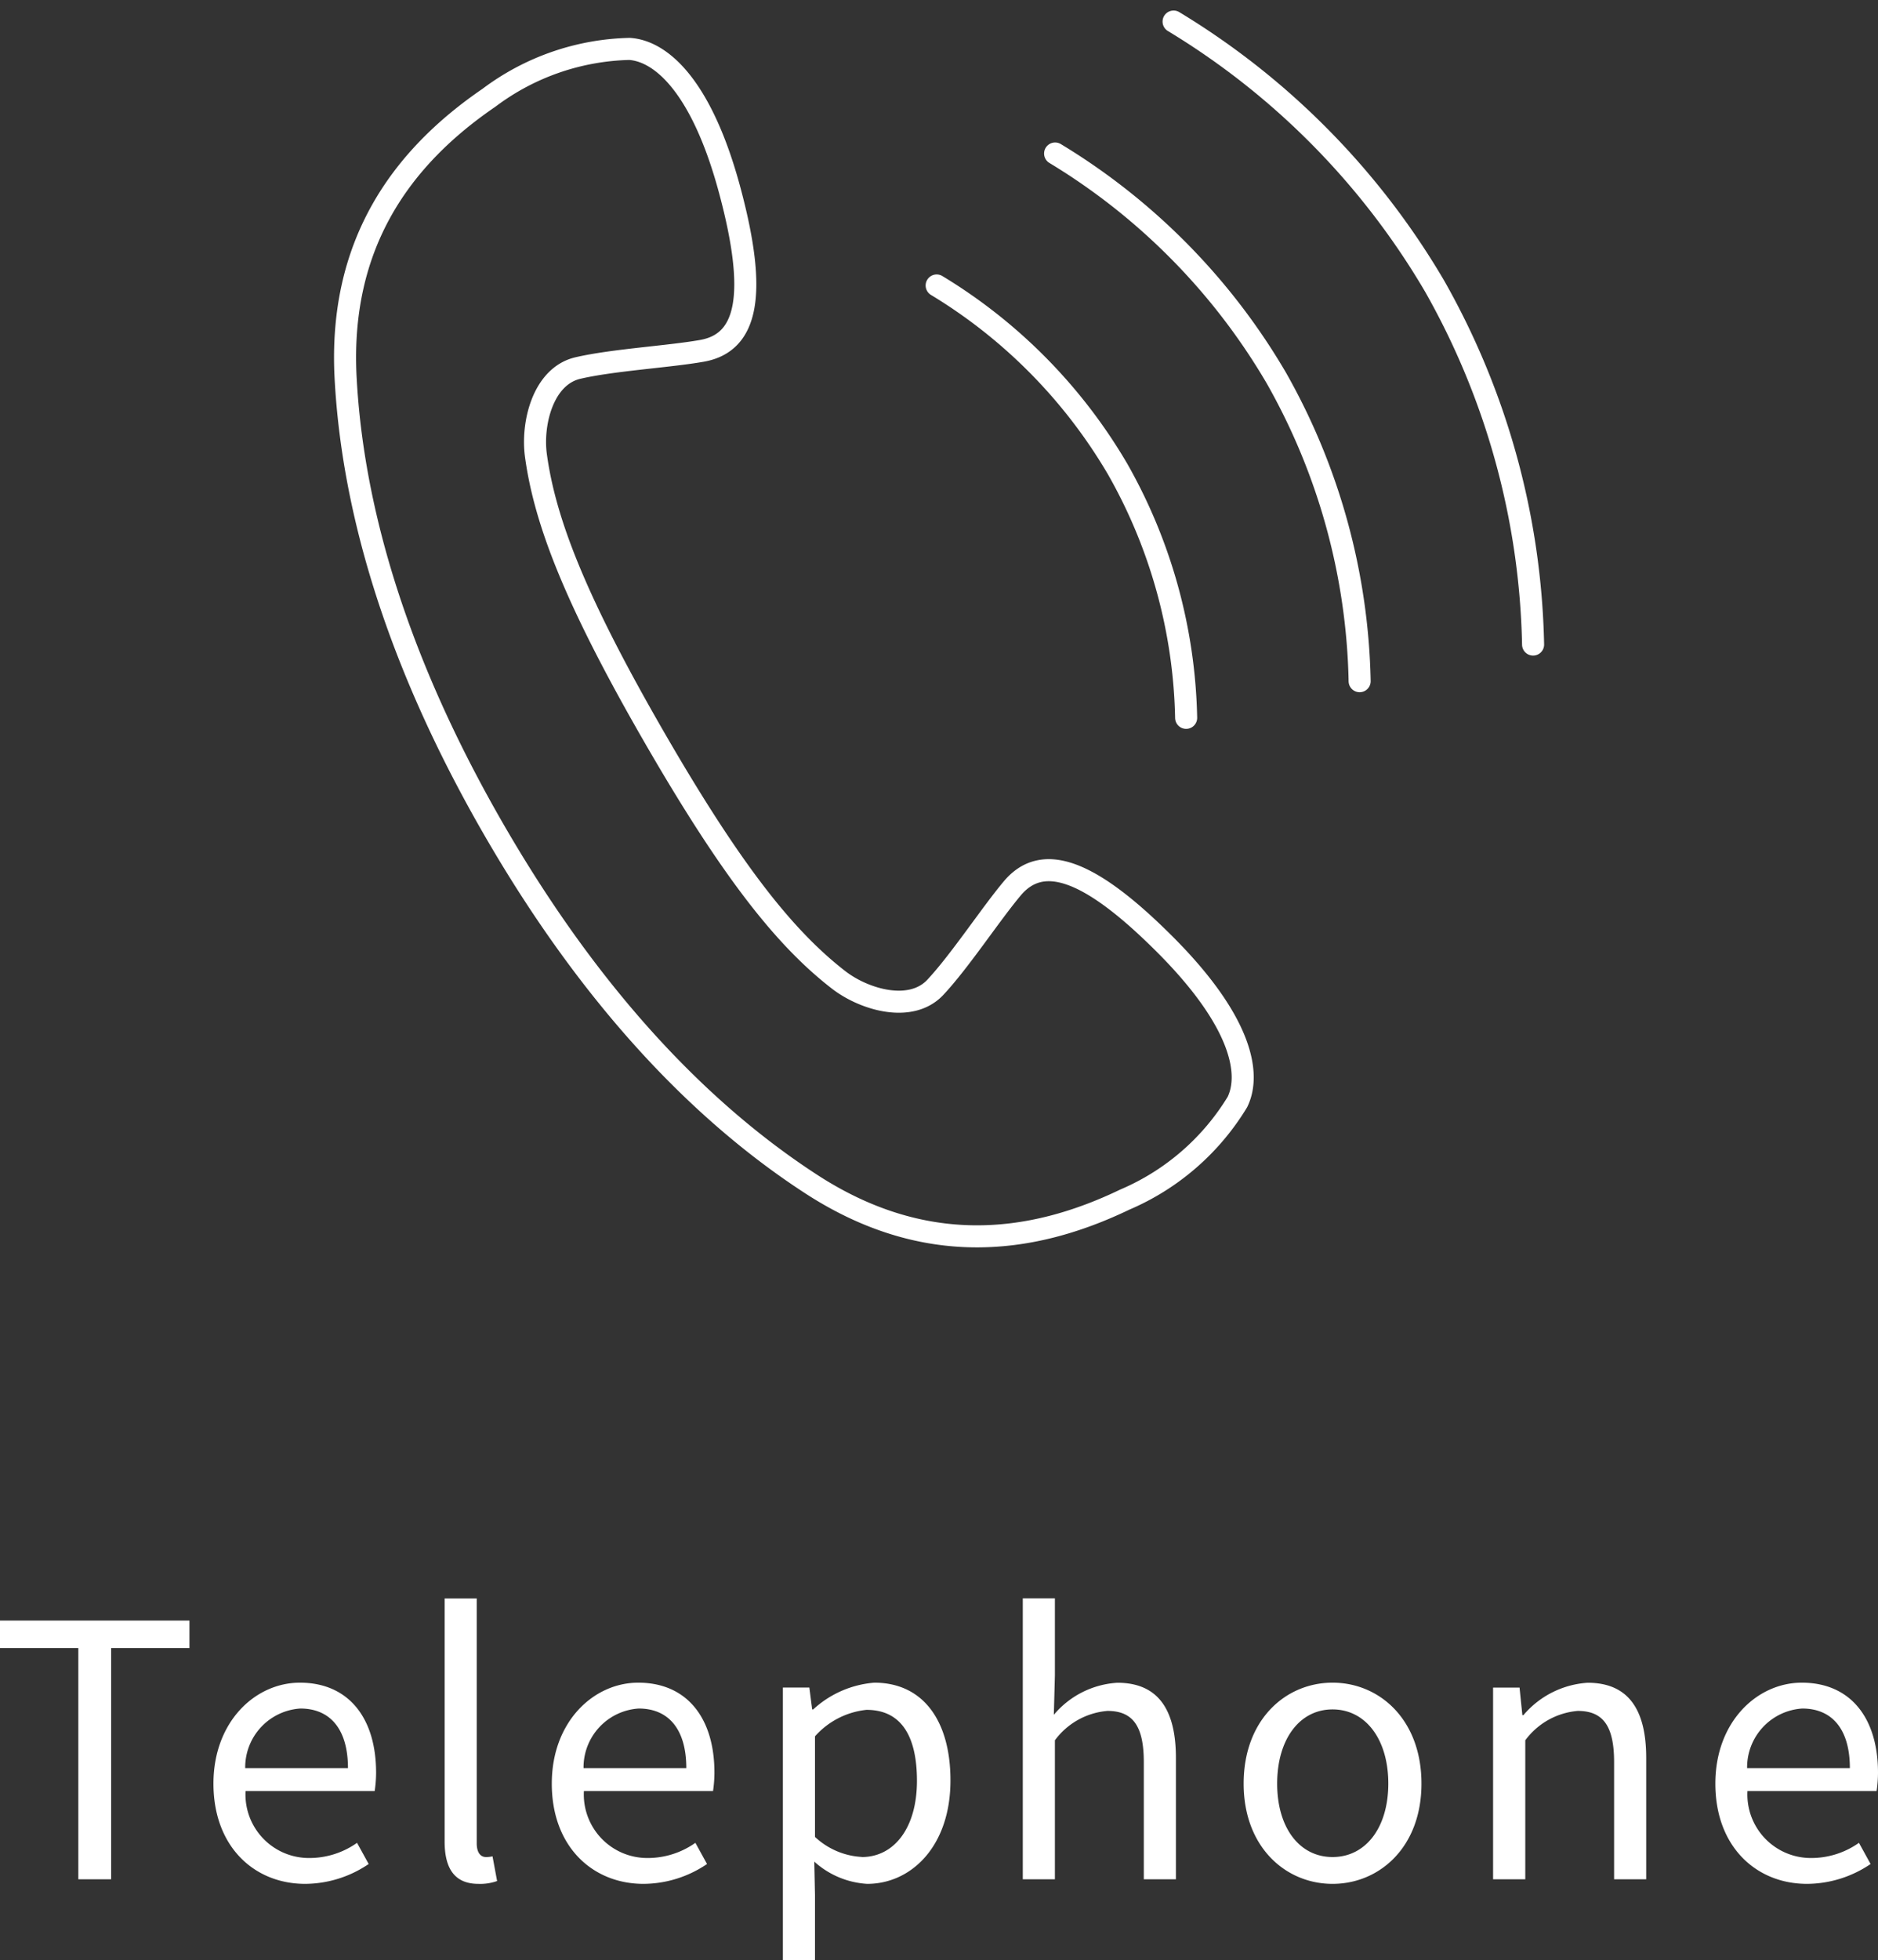 <svg xmlns="http://www.w3.org/2000/svg" xmlns:xlink="http://www.w3.org/1999/xlink" width="85.168" height="88.852" viewBox="0 0 85.168 88.852">
  <rect x="0" y="0" width="85.168" height="88.852" fill="#333333" stroke="none"/>
  <defs>
    <clipPath id="clip-path">
      <rect id="長方形_705" data-name="長方形 705" width="55.832" height="57.021" fill="none" stroke="#fff" stroke-width="1"/>
    </clipPath>
  </defs>
  <g id="グループ_1642" data-name="グループ 1642" transform="translate(-531.328 -9364.156)">
    <g id="グループ_1515" data-name="グループ 1515" transform="translate(546 9364.156)">
      <g id="グループ_1514" data-name="グループ 1514" transform="translate(0 0)" clip-path="url(#clip-path)">
        <path id="パス_16224" data-name="パス 16224" d="M30.9,39.519c-.986,1.174-2.379,3.3-3.489,4.484s-3.228.558-4.387-.34c-2.4-1.858-4.814-4.858-8.365-11.012S9.713,22.911,9.3,19.9c-.2-1.453.319-3.6,1.9-3.97s4.119-.513,5.628-.78c2.059-.364,2.535-2.524,1.268-7.253s-3.108-6.335-4.55-6.434A11.025,11.025,0,0,0,7.169,3.678C3.187,6.4.351,10.318.668,16.362.988,22.445,3.05,29.333,7.39,36.849s9.274,12.745,14.382,16.064c5.074,3.3,9.887,2.8,14.234.711A11.026,11.026,0,0,0,41.112,49.2c.634-1.3.165-3.694-3.3-7.156S32.245,37.917,30.9,39.519Z" transform="translate(0.333 0.754)" fill="none" stroke="#fff" stroke-linecap="round" stroke-linejoin="round" stroke-width="1"/>
        <path id="パス_16225" data-name="パス 16225" d="M25.412.644A34.282,34.282,0,0,1,37.249,12.636a34.3,34.3,0,0,1,4.466,16.247" transform="translate(13.139 0.334)" fill="none" stroke="#fff" stroke-linecap="round" stroke-linejoin="round" stroke-width="1"/>
        <path id="パス_16226" data-name="パス 16226" d="M35.68,28.506a29,29,0,0,0-3.787-13.76A29,29,0,0,0,21.87,4.587" transform="translate(11.308 2.372)" fill="none" stroke="#fff" stroke-linecap="round" stroke-linejoin="round" stroke-width="1"/>
        <path id="パス_16227" data-name="パス 16227" d="M29.643,28.128a23.772,23.772,0,0,0-3.105-11.272,23.759,23.759,0,0,0-8.209-8.326" transform="translate(9.477 4.411)" fill="none" stroke="#fff" stroke-linecap="round" stroke-linejoin="round" stroke-width="1"/>
      </g>
    </g>
    <path id="パス_16344" data-name="パス 16344" d="M-39.12,0h1.488V-10.48h3.552v-1.248h-8.592v1.248h3.552Zm10.288.208a5.171,5.171,0,0,0,2.88-.9l-.528-.96a3.745,3.745,0,0,1-2.176.688A2.879,2.879,0,0,1-31.536-4h5.856a5.684,5.684,0,0,0,.064-.832c0-2.48-1.248-4.08-3.456-4.08-2.016,0-3.92,1.76-3.92,4.576C-32.992-1.472-31.136.208-28.832.208Zm-2.72-5.248a2.673,2.673,0,0,1,2.5-2.7c1.36,0,2.16.944,2.16,2.7ZM-20.976.208A2.3,2.3,0,0,0-20.128.08l-.208-1.12a1.278,1.278,0,0,1-.3.032c-.224,0-.416-.176-.416-.624v-11.1h-1.456V-1.728C-22.512-.5-22.064.208-20.976.208Zm7.488,0a5.171,5.171,0,0,0,2.88-.9l-.528-.96a3.745,3.745,0,0,1-2.176.688A2.879,2.879,0,0,1-16.192-4h5.856a5.684,5.684,0,0,0,.064-.832c0-2.48-1.248-4.08-3.456-4.08-2.016,0-3.92,1.76-3.92,4.576C-17.648-1.472-15.792.208-13.488.208Zm-2.72-5.248a2.673,2.673,0,0,1,2.5-2.7c1.36,0,2.16.944,2.16,2.7Zm9.04,8.7h1.456V.72L-5.744-.8A3.92,3.92,0,0,0-3.344.208C-1.344.208.432-1.5.432-4.48c0-2.672-1.216-4.432-3.456-4.432A4.633,4.633,0,0,0-5.792-7.7H-5.84l-.128-.992h-1.2Zm3.584-4.672A3.367,3.367,0,0,1-5.712-1.92V-6.48a3.622,3.622,0,0,1,2.336-1.2c1.648,0,2.288,1.3,2.288,3.216C-1.088-2.3-2.144-1.008-3.584-1.008ZM3.712,0H5.168V-6.3A3.3,3.3,0,0,1,7.552-7.632c1.152,0,1.648.688,1.648,2.32V0h1.456V-5.5c0-2.224-.832-3.408-2.656-3.408A4.079,4.079,0,0,0,5.12-7.456l.048-1.792v-3.488H3.712ZM17.76.208c2.128,0,4.032-1.664,4.032-4.544,0-2.9-1.9-4.576-4.032-4.576s-4.032,1.68-4.032,4.576C13.728-1.456,15.632.208,17.76.208Zm0-1.216c-1.5,0-2.512-1.328-2.512-3.328S16.256-7.7,17.76-7.7s2.528,1.36,2.528,3.36S19.264-1.008,17.76-1.008ZM25.04,0H26.5V-6.3A3.3,3.3,0,0,1,28.88-7.632c1.152,0,1.648.688,1.648,2.32V0h1.456V-5.5c0-2.224-.832-3.408-2.656-3.408A4.167,4.167,0,0,0,26.416-7.44h-.048L26.24-8.688h-1.2ZM39.28.208a5.171,5.171,0,0,0,2.88-.9l-.528-.96a3.745,3.745,0,0,1-2.176.688A2.879,2.879,0,0,1,36.576-4h5.856a5.684,5.684,0,0,0,.064-.832c0-2.48-1.248-4.08-3.456-4.08-2.016,0-3.92,1.76-3.92,4.576C35.12-1.472,36.976.208,39.28.208ZM36.56-5.04a2.673,2.673,0,0,1,2.5-2.7c1.36,0,2.16.944,2.16,2.7Z" transform="translate(574 9449.344)" fill="#fff"/>
  </g>
</svg>
